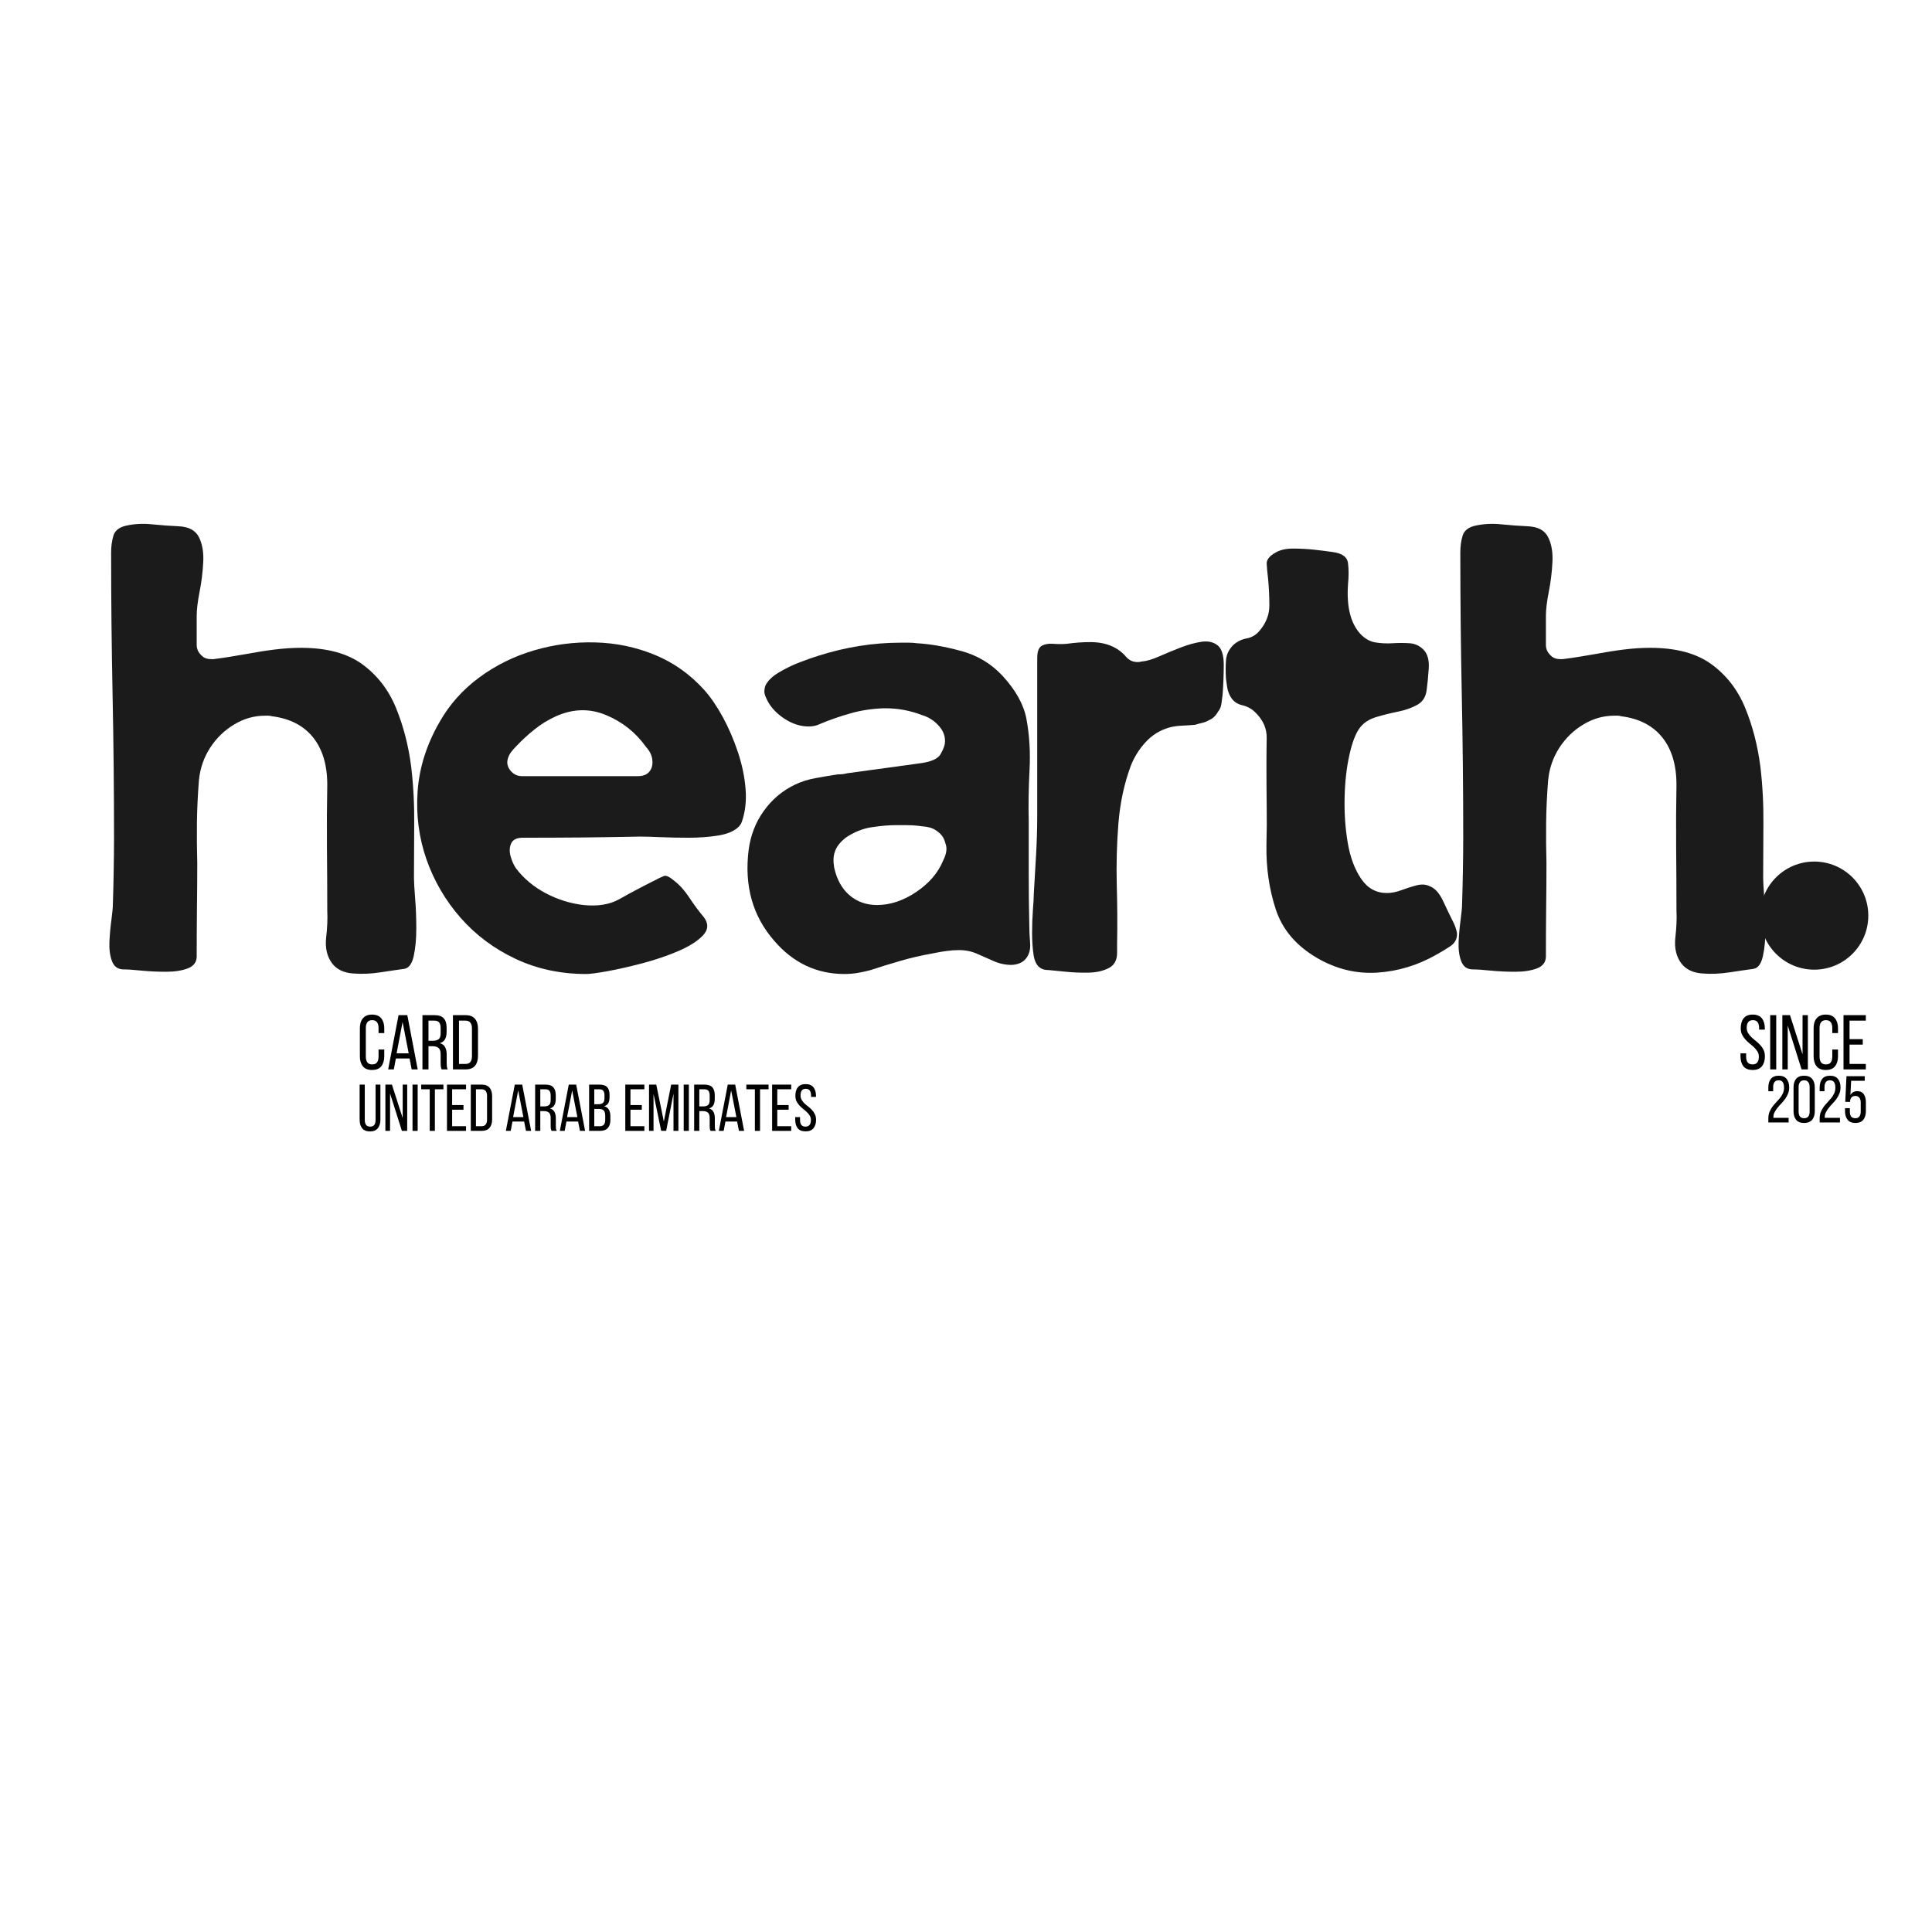 <svg version="1.2" preserveAspectRatio="xMidYMid meet" height="500" viewBox="0 0 375 375" zoomAndPan="magnify" width="500" xmlns:xlink="http://www.w3.org/1999/xlink" xmlns="http://www.w3.org/2000/svg"><defs><clipPath id="01a992269b"><path d="M 341.652 167.227 L 362.637 167.227 L 362.637 188.211 L 341.652 188.211 Z M 341.652 167.227"></path></clipPath><clipPath id="363dbea52b"><path d="M 352.145 167.227 C 346.352 167.227 341.652 171.926 341.652 177.719 C 341.652 183.512 346.352 188.211 352.145 188.211 C 357.938 188.211 362.637 183.512 362.637 177.719 C 362.637 171.926 357.938 167.227 352.145 167.227 Z M 352.145 167.227"></path></clipPath></defs><g id="b4337df758"><g style="fill:#1b1b1b;fill-opacity:1;"><g transform="translate(21.241, 188.835)"><path d="M 58.562 -40.078 C 59 -36.391 59.195 -32.66 59.156 -28.891 C 59.125 -25.129 59.109 -21.66 59.109 -18.484 C 59.109 -17.742 59.18 -16.43 59.328 -14.547 C 59.484 -12.672 59.562 -10.695 59.562 -8.625 C 59.562 -6.562 59.395 -4.773 59.062 -3.266 C 58.727 -1.754 58.117 -0.926 57.234 -0.781 C 56.055 -0.625 54.523 -0.398 52.641 -0.109 C 50.754 0.18 48.941 0.254 47.203 0.109 C 45.473 -0.035 44.164 -0.66 43.281 -1.766 C 42.25 -3.098 41.844 -4.781 42.062 -6.812 C 42.289 -8.844 42.363 -10.594 42.281 -12.062 C 42.281 -16.195 42.258 -20.289 42.219 -24.344 C 42.188 -28.406 42.207 -32.469 42.281 -36.531 C 42.281 -40.363 41.359 -43.426 39.516 -45.719 C 37.672 -48.008 35.016 -49.375 31.547 -49.812 C 31.328 -49.883 31.102 -49.922 30.875 -49.922 C 30.656 -49.922 30.438 -49.922 30.219 -49.922 C 28.082 -49.922 26.07 -49.348 24.188 -48.203 C 22.301 -47.066 20.75 -45.555 19.531 -43.672 C 18.32 -41.785 17.602 -39.703 17.375 -37.422 C 17.156 -34.691 17.023 -31.977 16.984 -29.281 C 16.953 -26.582 16.973 -23.906 17.047 -21.25 C 17.047 -18.301 17.023 -15.312 16.984 -12.281 C 16.953 -9.258 16.938 -6.234 16.938 -3.203 C 16.938 -2.098 16.363 -1.32 15.219 -0.875 C 14.07 -0.438 12.672 -0.219 11.016 -0.219 C 9.359 -0.219 7.77 -0.289 6.25 -0.438 C 4.738 -0.594 3.578 -0.672 2.766 -0.672 C 1.66 -0.672 0.906 -1.203 0.5 -2.266 C 0.094 -3.336 -0.07 -4.609 0 -6.078 C 0.07 -7.555 0.203 -8.977 0.391 -10.344 C 0.578 -11.719 0.672 -12.77 0.672 -13.5 C 0.742 -15.645 0.797 -17.785 0.828 -19.922 C 0.867 -22.066 0.891 -24.207 0.891 -26.344 C 0.891 -35.57 0.797 -44.797 0.609 -54.016 C 0.422 -63.242 0.328 -72.438 0.328 -81.594 C 0.328 -82.77 0.473 -83.852 0.766 -84.844 C 1.066 -85.844 1.879 -86.492 3.203 -86.797 C 4.828 -87.16 6.523 -87.25 8.297 -87.062 C 10.066 -86.883 11.766 -86.758 13.391 -86.688 C 15.391 -86.602 16.719 -85.895 17.375 -84.562 C 18.039 -83.238 18.316 -81.598 18.203 -79.641 C 18.098 -77.691 17.859 -75.773 17.484 -73.891 C 17.117 -72.016 16.938 -70.484 16.938 -69.297 L 16.938 -63.656 C 16.938 -62.844 17.27 -62.141 17.938 -61.547 C 18.375 -61.109 19 -60.891 19.812 -60.891 C 19.883 -60.891 19.938 -60.891 19.969 -60.891 C 20.008 -60.891 20.066 -60.891 20.141 -60.891 C 21.328 -61.035 22.453 -61.195 23.516 -61.375 C 24.586 -61.562 25.602 -61.734 26.562 -61.891 C 28.488 -62.254 30.336 -62.547 32.109 -62.766 C 33.879 -62.984 35.578 -63.094 37.203 -63.094 C 42.211 -63.094 46.176 -62.023 49.094 -59.891 C 52.008 -57.754 54.188 -54.93 55.625 -51.422 C 57.062 -47.91 58.039 -44.129 58.562 -40.078 Z M 58.562 -40.078" style="stroke:none"></path></g></g><g style="fill:#1b1b1b;fill-opacity:1;"><g transform="translate(81.011, 188.835)"><path d="M 62.109 -28.125 C 61.223 -27.383 59.91 -26.883 58.172 -26.625 C 56.441 -26.363 54.598 -26.234 52.641 -26.234 C 50.68 -26.234 48.852 -26.27 47.156 -26.344 C 45.457 -26.414 44.164 -26.453 43.281 -26.453 C 39.445 -26.379 35.645 -26.32 31.875 -26.281 C 28.113 -26.25 24.316 -26.234 20.484 -26.234 C 19.297 -26.234 18.535 -25.863 18.203 -25.125 C 17.879 -24.383 17.844 -23.551 18.094 -22.625 C 18.352 -21.707 18.707 -20.922 19.156 -20.266 C 20.695 -18.266 22.629 -16.656 24.953 -15.438 C 27.285 -14.219 29.707 -13.461 32.219 -13.172 C 35.02 -12.879 37.359 -13.266 39.234 -14.328 C 41.117 -15.398 43.242 -16.531 45.609 -17.719 C 46.711 -18.301 47.469 -18.664 47.875 -18.812 C 48.281 -18.969 48.961 -18.641 49.922 -17.828 C 50.961 -17.016 51.941 -15.906 52.859 -14.5 C 53.785 -13.102 54.691 -11.883 55.578 -10.844 C 56.535 -9.594 56.492 -8.41 55.453 -7.297 C 54.422 -6.191 52.832 -5.176 50.688 -4.25 C 48.551 -3.332 46.227 -2.539 43.719 -1.875 C 41.219 -1.219 38.953 -0.703 36.922 -0.328 C 34.891 0.035 33.504 0.219 32.766 0.219 C 27.816 0.219 23.258 -0.754 19.094 -2.703 C 14.926 -4.66 11.363 -7.316 8.406 -10.672 C 5.457 -14.035 3.242 -17.82 1.766 -22.031 C 0.297 -26.238 -0.273 -30.645 0.047 -35.25 C 0.379 -39.863 1.801 -44.348 4.312 -48.703 C 6.238 -52.098 8.805 -54.977 12.016 -57.344 C 15.223 -59.707 18.766 -61.457 22.641 -62.594 C 26.516 -63.738 30.477 -64.254 34.531 -64.141 C 38.594 -64.035 42.453 -63.227 46.109 -61.719 C 49.766 -60.207 52.957 -57.938 55.688 -54.906 C 56.938 -53.508 58.133 -51.758 59.281 -49.656 C 60.426 -47.551 61.406 -45.281 62.219 -42.844 C 63.031 -40.406 63.523 -38.023 63.703 -35.703 C 63.891 -33.379 63.648 -31.258 62.984 -29.344 C 62.836 -28.895 62.547 -28.488 62.109 -28.125 Z M 45.391 -39.625 C 45.609 -40.145 45.68 -40.703 45.609 -41.297 C 45.535 -42.18 45.129 -43.031 44.391 -43.844 C 42.398 -46.645 39.816 -48.707 36.641 -50.031 C 33.461 -51.363 30.219 -51.289 26.906 -49.812 C 25.426 -49.145 24.039 -48.297 22.75 -47.266 C 21.457 -46.234 20.258 -45.129 19.156 -43.953 C 18.852 -43.648 18.555 -43.316 18.266 -42.953 C 17.973 -42.586 17.754 -42.18 17.609 -41.734 C 17.305 -40.848 17.453 -40.035 18.047 -39.297 C 18.641 -38.555 19.379 -38.188 20.266 -38.188 L 42.844 -38.188 C 44.094 -38.188 44.941 -38.664 45.391 -39.625 Z M 45.391 -39.625" style="stroke:none"></path></g></g><g style="fill:#1b1b1b;fill-opacity:1;"><g transform="translate(144.987, 188.835)"><path d="M 54.141 -2.766 C 53.547 -2.023 52.617 -1.617 51.359 -1.547 C 50.18 -1.547 49.039 -1.785 47.938 -2.266 C 46.832 -2.742 45.742 -3.223 44.672 -3.703 C 43.598 -4.18 42.438 -4.422 41.188 -4.422 C 40.375 -4.422 39.562 -4.363 38.75 -4.25 C 37.938 -4.145 37.195 -4.02 36.531 -3.875 L 35.984 -3.766 C 33.836 -3.391 31.75 -2.906 29.719 -2.312 C 27.688 -1.727 25.785 -1.141 24.016 -0.547 C 23.211 -0.328 22.383 -0.145 21.531 0 C 20.688 0.145 19.82 0.219 18.938 0.219 C 13.539 0.219 9 -1.922 5.312 -6.203 C 1.102 -10.992 -0.555 -16.895 0.328 -23.906 C 0.703 -26.719 1.68 -29.227 3.266 -31.438 C 4.848 -33.656 6.859 -35.352 9.297 -36.531 C 10.555 -37.125 11.883 -37.547 13.281 -37.797 C 14.688 -38.055 16.129 -38.301 17.609 -38.531 C 17.973 -38.531 18.301 -38.547 18.594 -38.578 C 18.895 -38.617 19.191 -38.676 19.484 -38.75 L 33.984 -40.734 C 35.898 -41.035 37.098 -41.609 37.578 -42.453 C 38.055 -43.305 38.332 -43.988 38.406 -44.5 C 38.562 -45.758 38.176 -46.906 37.25 -47.938 C 36.332 -48.969 35.242 -49.664 33.984 -50.031 C 31.691 -50.914 29.332 -51.359 26.906 -51.359 L 26.562 -51.359 C 24.281 -51.285 22.102 -50.953 20.031 -50.359 C 17.969 -49.773 15.977 -49.078 14.062 -48.266 C 13.469 -47.973 12.766 -47.828 11.953 -47.828 C 10.328 -47.828 8.723 -48.359 7.141 -49.422 C 5.555 -50.492 4.43 -51.77 3.766 -53.25 C 3.473 -53.844 3.344 -54.344 3.375 -54.75 C 3.414 -55.156 3.473 -55.469 3.547 -55.688 C 3.984 -56.645 4.848 -57.508 6.141 -58.281 C 7.43 -59.062 8.797 -59.727 10.234 -60.281 C 11.68 -60.832 12.883 -61.254 13.844 -61.547 C 19.156 -63.242 24.504 -64.094 29.891 -64.094 C 30.41 -64.094 30.926 -64.094 31.438 -64.094 C 31.957 -64.094 32.473 -64.055 32.984 -63.984 C 35.566 -63.836 38.426 -63.336 41.562 -62.484 C 44.707 -61.641 47.383 -60.035 49.594 -57.672 C 52.176 -54.867 53.727 -52.066 54.25 -49.266 C 54.832 -46.086 55.031 -42.781 54.844 -39.344 C 54.664 -35.914 54.613 -32.582 54.688 -29.344 C 54.688 -26.02 54.688 -22.676 54.688 -19.312 C 54.688 -15.957 54.723 -12.656 54.797 -9.406 C 54.797 -8.301 54.848 -7.117 54.953 -5.859 C 55.066 -4.609 54.797 -3.578 54.141 -2.766 Z M 38.078 -21.812 C 38.672 -22.988 38.852 -23.984 38.625 -24.797 C 38.406 -25.609 38.188 -26.16 37.969 -26.453 C 37.676 -26.898 37.211 -27.328 36.578 -27.734 C 35.953 -28.141 35.086 -28.379 33.984 -28.453 L 33.094 -28.562 C 32.438 -28.633 31.754 -28.672 31.047 -28.672 C 30.348 -28.672 29.594 -28.672 28.781 -28.672 C 27.531 -28.672 26.02 -28.539 24.25 -28.281 C 22.477 -28.02 20.781 -27.336 19.156 -26.234 C 18.039 -25.348 17.336 -24.426 17.047 -23.469 C 16.754 -22.656 16.719 -21.625 16.938 -20.375 C 17.457 -18.082 18.453 -16.305 19.922 -15.047 C 21.398 -13.797 23.172 -13.172 25.234 -13.172 C 27.816 -13.172 30.363 -14.02 32.875 -15.719 C 35.383 -17.414 37.117 -19.445 38.078 -21.812 Z M 38.078 -21.812" style="stroke:none"></path></g></g><g style="fill:#1b1b1b;fill-opacity:1;"><g transform="translate(200.218, 188.835)"><path d="M 34.422 -49.047 C 34.055 -48.816 33.633 -48.645 33.156 -48.531 C 32.676 -48.426 32.211 -48.301 31.766 -48.156 C 30.953 -48.082 30.102 -48.023 29.219 -47.984 C 28.332 -47.953 27.484 -47.828 26.672 -47.609 C 24.898 -47.086 23.391 -46.145 22.141 -44.781 C 20.891 -43.414 19.93 -41.883 19.266 -40.188 C 18.004 -36.789 17.207 -33.098 16.875 -29.109 C 16.551 -25.129 16.441 -21.109 16.547 -17.047 C 16.66 -12.984 16.68 -9.145 16.609 -5.531 L 16.609 -3.875 C 16.609 -2.469 16.07 -1.488 15 -0.938 C 13.926 -0.383 12.633 -0.086 11.125 -0.047 C 9.613 -0.016 8.133 -0.07 6.688 -0.219 C 5.25 -0.363 4.129 -0.473 3.328 -0.547 C 2.586 -0.547 2.031 -0.695 1.656 -1 C 1 -1.438 0.578 -2.281 0.391 -3.531 C 0.203 -4.789 0.109 -6.195 0.109 -7.75 C 0.109 -9.301 0.16 -10.773 0.266 -12.172 C 0.379 -13.578 0.438 -14.613 0.438 -15.281 C 0.594 -17.863 0.742 -20.445 0.891 -23.031 C 1.035 -25.613 1.109 -28.195 1.109 -30.781 C 1.109 -35.789 1.109 -40.82 1.109 -45.875 C 1.109 -50.938 1.109 -56.016 1.109 -61.109 C 1.109 -62.359 1.398 -63.148 1.984 -63.484 C 2.578 -63.816 3.316 -63.945 4.203 -63.875 C 5.086 -63.801 5.973 -63.801 6.859 -63.875 C 8.41 -64.094 9.926 -64.203 11.406 -64.203 C 14.426 -64.203 16.75 -63.242 18.375 -61.328 C 18.969 -60.66 19.707 -60.328 20.594 -60.328 C 20.883 -60.328 21.141 -60.363 21.359 -60.438 C 22.328 -60.508 23.473 -60.844 24.797 -61.438 C 26.129 -62.031 27.516 -62.602 28.953 -63.156 C 30.391 -63.707 31.734 -64.078 32.984 -64.266 C 34.242 -64.453 35.281 -64.227 36.094 -63.594 C 36.906 -62.969 37.312 -61.695 37.312 -59.781 C 37.312 -58.82 37.289 -57.844 37.25 -56.844 C 37.219 -55.852 37.16 -54.875 37.078 -53.906 C 37.004 -53.395 36.93 -52.844 36.859 -52.25 C 36.785 -51.656 36.566 -51.141 36.203 -50.703 C 35.754 -49.891 35.16 -49.336 34.422 -49.047 Z M 34.422 -49.047" style="stroke:none"></path></g></g><g style="fill:#1b1b1b;fill-opacity:1;"><g transform="translate(237.739, 188.835)"><path d="M 17.938 -2.875 C 13.875 -5.238 11.195 -8.375 9.906 -12.281 C 8.613 -16.195 8.004 -20.367 8.078 -24.797 C 8.148 -27.379 8.164 -29.961 8.125 -32.547 C 8.094 -35.129 8.078 -37.676 8.078 -40.188 C 8.078 -41.957 8.094 -43.742 8.125 -45.547 C 8.164 -47.359 7.488 -48.969 6.094 -50.375 C 5.352 -51.188 4.426 -51.719 3.312 -51.969 C 2.207 -52.227 1.398 -52.91 0.891 -54.016 C 0.66 -54.535 0.508 -55.051 0.438 -55.562 C 0.363 -56.082 0.289 -56.602 0.219 -57.125 C 0.145 -58.301 0.145 -59.461 0.219 -60.609 C 0.289 -61.754 0.77 -62.77 1.656 -63.656 C 2.395 -64.32 3.258 -64.742 4.25 -64.922 C 5.25 -65.109 6.082 -65.609 6.75 -66.422 C 8.008 -67.898 8.641 -69.523 8.641 -71.297 C 8.641 -73.066 8.562 -74.766 8.406 -76.391 C 8.258 -77.641 8.164 -78.648 8.125 -79.422 C 8.094 -80.203 8.672 -80.926 9.859 -81.594 C 10.742 -82.102 11.867 -82.359 13.234 -82.359 C 14.598 -82.359 15.961 -82.285 17.328 -82.141 C 18.691 -81.992 19.852 -81.848 20.812 -81.703 C 22.727 -81.473 23.758 -80.75 23.906 -79.531 C 24.062 -78.32 24.062 -76.941 23.906 -75.391 C 23.613 -71.109 24.391 -67.938 26.234 -65.875 C 27.117 -64.906 28.113 -64.328 29.219 -64.141 C 30.332 -63.961 31.457 -63.91 32.594 -63.984 C 33.738 -64.055 34.828 -64.055 35.859 -63.984 C 36.898 -63.91 37.789 -63.504 38.531 -62.766 C 39.344 -61.953 39.691 -60.711 39.578 -59.047 C 39.461 -57.391 39.332 -56.047 39.188 -55.016 C 39.039 -53.617 38.43 -52.625 37.359 -52.031 C 36.285 -51.438 35.031 -50.992 33.594 -50.703 C 32.156 -50.41 30.754 -50.062 29.391 -49.656 C 28.023 -49.25 26.973 -48.566 26.234 -47.609 C 25.422 -46.566 24.738 -44.812 24.188 -42.344 C 23.633 -39.875 23.32 -37.109 23.25 -34.047 C 23.176 -30.984 23.379 -28.047 23.859 -25.234 C 24.336 -22.43 25.203 -20.109 26.453 -18.266 C 27.711 -16.422 29.375 -15.5 31.438 -15.5 C 32.32 -15.5 33.258 -15.68 34.25 -16.047 C 35.25 -16.422 36.227 -16.734 37.188 -16.984 C 38.156 -17.242 39.008 -17.191 39.75 -16.828 C 40.781 -16.453 41.66 -15.473 42.391 -13.891 C 43.129 -12.305 43.723 -11.07 44.172 -10.188 C 44.609 -9.375 44.906 -8.562 45.062 -7.75 C 45.133 -6.645 44.688 -5.773 43.719 -5.141 C 42.758 -4.516 41.879 -3.984 41.078 -3.547 C 37.453 -1.473 33.609 -0.305 29.547 -0.047 C 25.492 0.203 21.625 -0.738 17.938 -2.875 Z M 17.938 -2.875" style="stroke:none"></path></g></g><g style="fill:#1b1b1b;fill-opacity:1;"><g transform="translate(283.12, 188.835)"><path d="M 58.562 -40.078 C 59 -36.391 59.195 -32.66 59.156 -28.891 C 59.125 -25.129 59.109 -21.66 59.109 -18.484 C 59.109 -17.742 59.18 -16.43 59.328 -14.547 C 59.484 -12.672 59.562 -10.695 59.562 -8.625 C 59.562 -6.562 59.395 -4.773 59.062 -3.266 C 58.727 -1.754 58.117 -0.926 57.234 -0.781 C 56.055 -0.625 54.523 -0.398 52.641 -0.109 C 50.754 0.18 48.941 0.254 47.203 0.109 C 45.473 -0.035 44.164 -0.66 43.281 -1.766 C 42.25 -3.098 41.844 -4.781 42.062 -6.812 C 42.289 -8.844 42.363 -10.594 42.281 -12.062 C 42.281 -16.195 42.258 -20.289 42.219 -24.344 C 42.188 -28.406 42.207 -32.469 42.281 -36.531 C 42.281 -40.363 41.359 -43.426 39.516 -45.719 C 37.672 -48.008 35.016 -49.375 31.547 -49.812 C 31.328 -49.883 31.102 -49.922 30.875 -49.922 C 30.656 -49.922 30.438 -49.922 30.219 -49.922 C 28.082 -49.922 26.07 -49.348 24.188 -48.203 C 22.301 -47.066 20.75 -45.555 19.531 -43.672 C 18.32 -41.785 17.602 -39.703 17.375 -37.422 C 17.156 -34.691 17.023 -31.977 16.984 -29.281 C 16.953 -26.582 16.973 -23.906 17.047 -21.25 C 17.047 -18.301 17.023 -15.312 16.984 -12.281 C 16.953 -9.258 16.938 -6.234 16.938 -3.203 C 16.938 -2.098 16.363 -1.32 15.219 -0.875 C 14.07 -0.438 12.672 -0.219 11.016 -0.219 C 9.359 -0.219 7.77 -0.289 6.25 -0.438 C 4.738 -0.594 3.578 -0.672 2.766 -0.672 C 1.66 -0.672 0.906 -1.203 0.5 -2.266 C 0.094 -3.336 -0.07 -4.609 0 -6.078 C 0.07 -7.555 0.203 -8.977 0.391 -10.344 C 0.578 -11.719 0.672 -12.77 0.672 -13.5 C 0.742 -15.645 0.797 -17.785 0.828 -19.922 C 0.867 -22.066 0.891 -24.207 0.891 -26.344 C 0.891 -35.57 0.797 -44.797 0.609 -54.016 C 0.422 -63.242 0.328 -72.438 0.328 -81.594 C 0.328 -82.77 0.473 -83.852 0.766 -84.844 C 1.066 -85.844 1.879 -86.492 3.203 -86.797 C 4.828 -87.16 6.523 -87.25 8.297 -87.062 C 10.066 -86.883 11.766 -86.758 13.391 -86.688 C 15.391 -86.602 16.719 -85.895 17.375 -84.562 C 18.039 -83.238 18.316 -81.598 18.203 -79.641 C 18.098 -77.691 17.859 -75.773 17.484 -73.891 C 17.117 -72.016 16.938 -70.484 16.938 -69.297 L 16.938 -63.656 C 16.938 -62.844 17.27 -62.141 17.938 -61.547 C 18.375 -61.109 19 -60.891 19.812 -60.891 C 19.883 -60.891 19.938 -60.891 19.969 -60.891 C 20.008 -60.891 20.066 -60.891 20.141 -60.891 C 21.328 -61.035 22.453 -61.195 23.516 -61.375 C 24.586 -61.562 25.602 -61.734 26.562 -61.891 C 28.488 -62.254 30.336 -62.547 32.109 -62.766 C 33.879 -62.984 35.578 -63.094 37.203 -63.094 C 42.211 -63.094 46.176 -62.023 49.094 -59.891 C 52.008 -57.754 54.188 -54.93 55.625 -51.422 C 57.062 -47.91 58.039 -44.129 58.562 -40.078 Z M 58.562 -40.078" style="stroke:none"></path></g></g><g clip-path="url(#01a992269b)" clip-rule="nonzero"><g clip-path="url(#363dbea52b)" clip-rule="nonzero"><path d="M 341.652 167.227 L 362.637 167.227 L 362.637 188.211 L 341.652 188.211 Z M 341.652 167.227" style="stroke:none;fill-rule:nonzero;fill:#1b1b1b;fill-opacity:1;"></path></g></g><g style="fill:#000000;fill-opacity:1;"><g transform="translate(69.335, 207.572)"><path d="M 2.875 -10.641 C 3.688 -10.641 4.285 -10.395 4.672 -9.906 C 5.055 -9.426 5.25 -8.785 5.25 -7.984 L 5.25 -7.047 L 4.141 -7.047 L 4.141 -8.047 C 4.141 -8.523 4.039 -8.895 3.844 -9.156 C 3.645 -9.426 3.332 -9.562 2.906 -9.562 C 2.477 -9.562 2.164 -9.426 1.969 -9.156 C 1.77 -8.895 1.672 -8.523 1.672 -8.047 L 1.672 -2.484 C 1.672 -2.004 1.77 -1.629 1.969 -1.359 C 2.164 -1.098 2.477 -0.969 2.906 -0.969 C 3.332 -0.969 3.645 -1.098 3.844 -1.359 C 4.039 -1.629 4.141 -2.004 4.141 -2.484 L 4.141 -3.859 L 5.25 -3.859 L 5.25 -2.547 C 5.25 -1.742 5.055 -1.098 4.672 -0.609 C 4.285 -0.129 3.688 0.109 2.875 0.109 C 2.07 0.109 1.477 -0.129 1.094 -0.609 C 0.707 -1.098 0.516 -1.742 0.516 -2.547 L 0.516 -7.984 C 0.516 -8.391 0.562 -8.754 0.656 -9.078 C 0.75 -9.398 0.895 -9.676 1.094 -9.906 C 1.289 -10.145 1.535 -10.328 1.828 -10.453 C 2.117 -10.578 2.469 -10.641 2.875 -10.641 Z M 2.875 -10.641" style="stroke:none"></path></g></g><g style="fill:#000000;fill-opacity:1;"><g transform="translate(75.046, 207.572)"><path d="M 1.797 -2.125 L 1.391 0 L 0.297 0 L 2.312 -10.531 L 4.016 -10.531 L 6.031 0 L 4.859 0 L 4.453 -2.125 Z M 1.938 -3.125 L 4.281 -3.125 L 3.094 -9.203 Z M 1.938 -3.125" style="stroke:none"></path></g></g><g style="fill:#000000;fill-opacity:1;"><g transform="translate(81.388, 207.572)"><path d="M 2.953 -10.531 C 3.785 -10.531 4.383 -10.32 4.75 -9.906 C 5.113 -9.5 5.297 -8.906 5.297 -8.125 L 5.297 -7.266 C 5.297 -6.68 5.191 -6.207 4.984 -5.844 C 4.773 -5.488 4.441 -5.238 3.984 -5.094 C 4.461 -4.957 4.801 -4.703 5 -4.328 C 5.207 -3.953 5.312 -3.477 5.312 -2.906 L 5.312 -1.266 C 5.312 -1.035 5.32 -0.812 5.344 -0.594 C 5.363 -0.375 5.422 -0.176 5.516 0 L 4.328 0 C 4.266 -0.145 4.219 -0.305 4.188 -0.484 C 4.156 -0.66 4.141 -0.926 4.141 -1.281 L 4.141 -2.938 C 4.141 -3.531 4.004 -3.938 3.734 -4.156 C 3.473 -4.383 3.098 -4.5 2.609 -4.5 L 1.781 -4.5 L 1.781 0 L 0.609 0 L 0.609 -10.531 Z M 2.641 -5.562 C 3.117 -5.562 3.488 -5.66 3.75 -5.859 C 4.008 -6.055 4.141 -6.441 4.141 -7.016 L 4.141 -8.016 C 4.141 -8.504 4.047 -8.867 3.859 -9.109 C 3.672 -9.348 3.359 -9.469 2.922 -9.469 L 1.781 -9.469 L 1.781 -5.562 Z M 2.641 -5.562" style="stroke:none"></path></g></g><g style="fill:#000000;fill-opacity:1;"><g transform="translate(87.309, 207.572)"><path d="M 3.062 -10.531 C 3.883 -10.531 4.488 -10.297 4.875 -9.828 C 5.27 -9.367 5.469 -8.734 5.469 -7.922 L 5.469 -2.609 C 5.469 -1.797 5.27 -1.156 4.875 -0.688 C 4.488 -0.227 3.883 0 3.062 0 L 0.609 0 L 0.609 -10.531 Z M 3.047 -1.062 C 3.473 -1.062 3.785 -1.188 3.984 -1.438 C 4.191 -1.695 4.297 -2.07 4.297 -2.562 L 4.297 -7.969 C 4.297 -8.457 4.191 -8.828 3.984 -9.078 C 3.785 -9.336 3.473 -9.469 3.047 -9.469 L 1.781 -9.469 L 1.781 -1.062 Z M 3.047 -1.062" style="stroke:none"></path></g></g><g style="fill:#000000;fill-opacity:1;"><g transform="translate(337.393, 207.572)"><path d="M 2.812 -10.641 C 3.613 -10.641 4.203 -10.398 4.578 -9.922 C 4.961 -9.441 5.156 -8.801 5.156 -8 L 5.156 -7.719 L 4.047 -7.719 L 4.047 -8.062 C 4.047 -8.539 3.945 -8.91 3.75 -9.172 C 3.562 -9.43 3.258 -9.562 2.844 -9.562 C 2.426 -9.562 2.117 -9.43 1.922 -9.172 C 1.734 -8.91 1.641 -8.547 1.641 -8.078 C 1.641 -7.691 1.727 -7.352 1.906 -7.062 C 2.082 -6.77 2.301 -6.5 2.562 -6.25 C 2.82 -6.008 3.102 -5.77 3.406 -5.531 C 3.707 -5.289 3.988 -5.031 4.25 -4.75 C 4.52 -4.469 4.738 -4.148 4.906 -3.797 C 5.082 -3.441 5.172 -3.02 5.172 -2.531 C 5.172 -1.727 4.977 -1.086 4.594 -0.609 C 4.207 -0.129 3.609 0.109 2.797 0.109 C 1.984 0.109 1.383 -0.129 1 -0.609 C 0.625 -1.086 0.438 -1.727 0.438 -2.531 L 0.438 -3.125 L 1.531 -3.125 L 1.531 -2.469 C 1.531 -1.988 1.629 -1.617 1.828 -1.359 C 2.035 -1.098 2.348 -0.969 2.766 -0.969 C 3.191 -0.969 3.504 -1.098 3.703 -1.359 C 3.898 -1.617 4 -1.988 4 -2.469 C 4 -2.852 3.91 -3.188 3.734 -3.469 C 3.555 -3.758 3.336 -4.031 3.078 -4.281 C 2.816 -4.531 2.535 -4.77 2.234 -5 C 1.941 -5.238 1.664 -5.5 1.406 -5.781 C 1.145 -6.062 0.926 -6.379 0.75 -6.734 C 0.57 -7.086 0.484 -7.508 0.484 -8 C 0.484 -8.812 0.672 -9.453 1.047 -9.922 C 1.43 -10.398 2.02 -10.641 2.812 -10.641 Z M 2.812 -10.641" style="stroke:none"></path></g></g><g style="fill:#000000;fill-opacity:1;"><g transform="translate(342.984, 207.572)"><path d="M 1.781 -10.531 L 1.781 0 L 0.609 0 L 0.609 -10.531 Z M 1.781 -10.531" style="stroke:none"></path></g></g><g style="fill:#000000;fill-opacity:1;"><g transform="translate(345.358, 207.572)"><path d="M 1.641 0 L 0.594 0 L 0.594 -10.531 L 2.078 -10.531 L 4.516 -2.922 L 4.516 -10.531 L 5.547 -10.531 L 5.547 0 L 4.328 0 L 1.641 -8.516 Z M 1.641 0" style="stroke:none"></path></g></g><g style="fill:#000000;fill-opacity:1;"><g transform="translate(351.505, 207.572)"><path d="M 2.875 -10.641 C 3.688 -10.641 4.285 -10.395 4.672 -9.906 C 5.055 -9.426 5.25 -8.785 5.25 -7.984 L 5.25 -7.047 L 4.141 -7.047 L 4.141 -8.047 C 4.141 -8.523 4.039 -8.895 3.844 -9.156 C 3.645 -9.426 3.332 -9.562 2.906 -9.562 C 2.477 -9.562 2.164 -9.426 1.969 -9.156 C 1.77 -8.895 1.672 -8.523 1.672 -8.047 L 1.672 -2.484 C 1.672 -2.004 1.77 -1.629 1.969 -1.359 C 2.164 -1.098 2.477 -0.969 2.906 -0.969 C 3.332 -0.969 3.645 -1.098 3.844 -1.359 C 4.039 -1.629 4.141 -2.004 4.141 -2.484 L 4.141 -3.859 L 5.25 -3.859 L 5.25 -2.547 C 5.25 -1.742 5.055 -1.098 4.672 -0.609 C 4.285 -0.129 3.688 0.109 2.875 0.109 C 2.07 0.109 1.477 -0.129 1.094 -0.609 C 0.707 -1.098 0.516 -1.742 0.516 -2.547 L 0.516 -7.984 C 0.516 -8.391 0.562 -8.754 0.656 -9.078 C 0.75 -9.398 0.895 -9.676 1.094 -9.906 C 1.289 -10.145 1.535 -10.328 1.828 -10.453 C 2.117 -10.578 2.469 -10.641 2.875 -10.641 Z M 2.875 -10.641" style="stroke:none"></path></g></g><g style="fill:#000000;fill-opacity:1;"><g transform="translate(357.216, 207.572)"><path d="M 4.344 -5.875 L 4.344 -4.812 L 1.781 -4.812 L 1.781 -1.062 L 4.938 -1.062 L 4.938 0 L 0.609 0 L 0.609 -10.531 L 4.938 -10.531 L 4.938 -9.469 L 1.781 -9.469 L 1.781 -5.875 Z M 4.344 -5.875" style="stroke:none"></path></g></g><g style="fill:#000000;fill-opacity:1;"><g transform="translate(69.335, 219.504)"><path d="M 1.469 -2.125 C 1.469 -1.707 1.551 -1.383 1.719 -1.156 C 1.883 -0.938 2.148 -0.828 2.516 -0.828 C 2.879 -0.828 3.145 -0.938 3.312 -1.156 C 3.477 -1.383 3.562 -1.707 3.562 -2.125 L 3.562 -8.984 L 4.5 -8.984 L 4.5 -2.172 C 4.5 -1.484 4.332 -0.93 4 -0.516 C 3.676 -0.098 3.172 0.109 2.484 0.109 C 1.797 0.109 1.285 -0.098 0.953 -0.516 C 0.629 -0.93 0.469 -1.484 0.469 -2.172 L 0.469 -8.984 L 1.469 -8.984 Z M 1.469 -2.125" style="stroke:none"></path></g></g><g style="fill:#000000;fill-opacity:1;"><g transform="translate(74.303, 219.504)"><path d="M 1.406 0 L 0.5 0 L 0.5 -8.984 L 1.766 -8.984 L 3.859 -2.484 L 3.859 -8.984 L 4.734 -8.984 L 4.734 0 L 3.703 0 L 1.406 -7.266 Z M 1.406 0" style="stroke:none"></path></g></g><g style="fill:#000000;fill-opacity:1;"><g transform="translate(79.554, 219.504)"><path d="M 1.516 -8.984 L 1.516 0 L 0.516 0 L 0.516 -8.984 Z M 1.516 -8.984" style="stroke:none"></path></g></g><g style="fill:#000000;fill-opacity:1;"><g transform="translate(81.582, 219.504)"><path d="M 1.828 0 L 1.828 -8.078 L 0.172 -8.078 L 0.172 -8.984 L 4.484 -8.984 L 4.484 -8.078 L 2.828 -8.078 L 2.828 0 Z M 1.828 0" style="stroke:none"></path></g></g><g style="fill:#000000;fill-opacity:1;"><g transform="translate(86.242, 219.504)"><path d="M 3.719 -5.016 L 3.719 -4.109 L 1.516 -4.109 L 1.516 -0.906 L 4.219 -0.906 L 4.219 0 L 0.516 0 L 0.516 -8.984 L 4.219 -8.984 L 4.219 -8.078 L 1.516 -8.078 L 1.516 -5.016 Z M 3.719 -5.016" style="stroke:none"></path></g></g><g style="fill:#000000;fill-opacity:1;"><g transform="translate(90.864, 219.504)"><path d="M 2.625 -8.984 C 3.32 -8.984 3.832 -8.785 4.156 -8.391 C 4.488 -7.992 4.656 -7.445 4.656 -6.75 L 4.656 -2.219 C 4.656 -1.531 4.488 -0.988 4.156 -0.594 C 3.832 -0.195 3.32 0 2.625 0 L 0.516 0 L 0.516 -8.984 Z M 2.609 -0.906 C 2.961 -0.906 3.227 -1.016 3.406 -1.234 C 3.582 -1.453 3.672 -1.77 3.672 -2.188 L 3.672 -6.812 C 3.672 -7.219 3.582 -7.531 3.406 -7.75 C 3.227 -7.969 2.957 -8.078 2.594 -8.078 L 1.516 -8.078 L 1.516 -0.906 Z M 2.609 -0.906" style="stroke:none"></path></g></g><g style="fill:#000000;fill-opacity:1;"><g transform="translate(95.948, 219.504)"><path d="" style="stroke:none"></path></g></g><g style="fill:#000000;fill-opacity:1;"><g transform="translate(97.938, 219.504)"><path d="M 1.531 -1.812 L 1.188 0 L 0.25 0 L 1.984 -8.984 L 3.422 -8.984 L 5.156 0 L 4.156 0 L 3.797 -1.812 Z M 1.656 -2.672 L 3.656 -2.672 L 2.641 -7.859 Z M 1.656 -2.672" style="stroke:none"></path></g></g><g style="fill:#000000;fill-opacity:1;"><g transform="translate(103.355, 219.504)"><path d="M 2.516 -8.984 C 3.223 -8.984 3.734 -8.805 4.047 -8.453 C 4.359 -8.109 4.516 -7.602 4.516 -6.938 L 4.516 -6.203 C 4.516 -5.703 4.426 -5.297 4.25 -4.984 C 4.07 -4.68 3.789 -4.473 3.406 -4.359 C 3.812 -4.234 4.098 -4.008 4.266 -3.688 C 4.441 -3.375 4.531 -2.973 4.531 -2.484 L 4.531 -1.078 C 4.531 -0.879 4.535 -0.688 4.547 -0.5 C 4.566 -0.32 4.625 -0.156 4.719 0 L 3.703 0 C 3.641 -0.125 3.594 -0.258 3.562 -0.406 C 3.539 -0.562 3.531 -0.789 3.531 -1.094 L 3.531 -2.5 C 3.531 -3.008 3.414 -3.359 3.188 -3.547 C 2.957 -3.742 2.633 -3.844 2.219 -3.844 L 1.516 -3.844 L 1.516 0 L 0.516 0 L 0.516 -8.984 Z M 2.266 -4.75 C 2.66 -4.75 2.969 -4.832 3.188 -5 C 3.414 -5.164 3.531 -5.492 3.531 -5.984 L 3.531 -6.844 C 3.531 -7.258 3.453 -7.566 3.297 -7.766 C 3.141 -7.973 2.867 -8.078 2.484 -8.078 L 1.516 -8.078 L 1.516 -4.75 Z M 2.266 -4.75" style="stroke:none"></path></g></g><g style="fill:#000000;fill-opacity:1;"><g transform="translate(108.414, 219.504)"><path d="M 1.531 -1.812 L 1.188 0 L 0.25 0 L 1.984 -8.984 L 3.422 -8.984 L 5.156 0 L 4.156 0 L 3.797 -1.812 Z M 1.656 -2.672 L 3.656 -2.672 L 2.641 -7.859 Z M 1.656 -2.672" style="stroke:none"></path></g></g><g style="fill:#000000;fill-opacity:1;"><g transform="translate(113.831, 219.504)"><path d="M 2.531 -8.984 C 3.227 -8.984 3.727 -8.816 4.031 -8.484 C 4.332 -8.16 4.484 -7.664 4.484 -7 L 4.484 -6.578 C 4.484 -6.098 4.406 -5.707 4.25 -5.406 C 4.094 -5.113 3.816 -4.91 3.422 -4.797 C 3.859 -4.672 4.172 -4.441 4.359 -4.109 C 4.547 -3.773 4.641 -3.359 4.641 -2.859 L 4.641 -2.109 C 4.641 -1.43 4.473 -0.91 4.141 -0.547 C 3.805 -0.18 3.285 0 2.578 0 L 0.516 0 L 0.516 -8.984 Z M 2.281 -5.172 C 2.688 -5.172 2.988 -5.254 3.188 -5.422 C 3.395 -5.586 3.5 -5.906 3.5 -6.375 L 3.5 -6.891 C 3.5 -7.297 3.422 -7.594 3.266 -7.781 C 3.117 -7.977 2.863 -8.078 2.5 -8.078 L 1.516 -8.078 L 1.516 -5.172 Z M 2.578 -0.906 C 3.285 -0.906 3.641 -1.312 3.641 -2.125 L 3.641 -2.922 C 3.641 -3.43 3.539 -3.781 3.344 -3.969 C 3.145 -4.164 2.828 -4.266 2.391 -4.266 L 1.516 -4.266 L 1.516 -0.906 Z M 2.578 -0.906" style="stroke:none"></path></g></g><g style="fill:#000000;fill-opacity:1;"><g transform="translate(118.864, 219.504)"><path d="" style="stroke:none"></path></g></g><g style="fill:#000000;fill-opacity:1;"><g transform="translate(120.854, 219.504)"><path d="M 3.719 -5.016 L 3.719 -4.109 L 1.516 -4.109 L 1.516 -0.906 L 4.219 -0.906 L 4.219 0 L 0.516 0 L 0.516 -8.984 L 4.219 -8.984 L 4.219 -8.078 L 1.516 -8.078 L 1.516 -5.016 Z M 3.719 -5.016" style="stroke:none"></path></g></g><g style="fill:#000000;fill-opacity:1;"><g transform="translate(125.475, 219.504)"><path d="M 3.828 -0.016 L 2.859 -0.016 L 1.375 -7.172 L 1.375 0 L 0.5 0 L 0.5 -8.984 L 1.906 -8.984 L 3.375 -1.812 L 4.797 -8.984 L 6.203 -8.984 L 6.203 0 L 5.25 0 L 5.25 -7.234 Z M 3.828 -0.016" style="stroke:none"></path></g></g><g style="fill:#000000;fill-opacity:1;"><g transform="translate(132.19, 219.504)"><path d="M 1.516 -8.984 L 1.516 0 L 0.516 0 L 0.516 -8.984 Z M 1.516 -8.984" style="stroke:none"></path></g></g><g style="fill:#000000;fill-opacity:1;"><g transform="translate(134.218, 219.504)"><path d="M 2.516 -8.984 C 3.223 -8.984 3.734 -8.805 4.047 -8.453 C 4.359 -8.109 4.516 -7.602 4.516 -6.938 L 4.516 -6.203 C 4.516 -5.703 4.426 -5.297 4.25 -4.984 C 4.07 -4.68 3.789 -4.473 3.406 -4.359 C 3.812 -4.234 4.098 -4.008 4.266 -3.688 C 4.441 -3.375 4.531 -2.973 4.531 -2.484 L 4.531 -1.078 C 4.531 -0.879 4.535 -0.688 4.547 -0.5 C 4.566 -0.32 4.625 -0.156 4.719 0 L 3.703 0 C 3.641 -0.125 3.594 -0.258 3.562 -0.406 C 3.539 -0.562 3.531 -0.789 3.531 -1.094 L 3.531 -2.5 C 3.531 -3.008 3.414 -3.359 3.188 -3.547 C 2.957 -3.742 2.633 -3.844 2.219 -3.844 L 1.516 -3.844 L 1.516 0 L 0.516 0 L 0.516 -8.984 Z M 2.266 -4.75 C 2.66 -4.75 2.969 -4.832 3.188 -5 C 3.414 -5.164 3.531 -5.492 3.531 -5.984 L 3.531 -6.844 C 3.531 -7.258 3.453 -7.566 3.297 -7.766 C 3.141 -7.973 2.867 -8.078 2.484 -8.078 L 1.516 -8.078 L 1.516 -4.75 Z M 2.266 -4.75" style="stroke:none"></path></g></g><g style="fill:#000000;fill-opacity:1;"><g transform="translate(139.276, 219.504)"><path d="M 1.531 -1.812 L 1.188 0 L 0.25 0 L 1.984 -8.984 L 3.422 -8.984 L 5.156 0 L 4.156 0 L 3.797 -1.812 Z M 1.656 -2.672 L 3.656 -2.672 L 2.641 -7.859 Z M 1.656 -2.672" style="stroke:none"></path></g></g><g style="fill:#000000;fill-opacity:1;"><g transform="translate(144.694, 219.504)"><path d="M 1.828 0 L 1.828 -8.078 L 0.172 -8.078 L 0.172 -8.984 L 4.484 -8.984 L 4.484 -8.078 L 2.828 -8.078 L 2.828 0 Z M 1.828 0" style="stroke:none"></path></g></g><g style="fill:#000000;fill-opacity:1;"><g transform="translate(149.354, 219.504)"><path d="M 3.719 -5.016 L 3.719 -4.109 L 1.516 -4.109 L 1.516 -0.906 L 4.219 -0.906 L 4.219 0 L 0.516 0 L 0.516 -8.984 L 4.219 -8.984 L 4.219 -8.078 L 1.516 -8.078 L 1.516 -5.016 Z M 3.719 -5.016" style="stroke:none"></path></g></g><g style="fill:#000000;fill-opacity:1;"><g transform="translate(153.976, 219.504)"><path d="M 2.406 -9.078 C 3.082 -9.078 3.582 -8.875 3.906 -8.469 C 4.238 -8.062 4.406 -7.516 4.406 -6.828 L 4.406 -6.594 L 3.453 -6.594 L 3.453 -6.891 C 3.453 -7.297 3.367 -7.609 3.203 -7.828 C 3.047 -8.055 2.785 -8.172 2.422 -8.172 C 2.066 -8.172 1.805 -8.055 1.641 -7.828 C 1.484 -7.609 1.406 -7.297 1.406 -6.891 C 1.406 -6.555 1.477 -6.266 1.625 -6.016 C 1.77 -5.773 1.953 -5.547 2.172 -5.328 C 2.398 -5.117 2.645 -4.914 2.906 -4.719 C 3.164 -4.52 3.406 -4.301 3.625 -4.062 C 3.852 -3.82 4.039 -3.547 4.188 -3.234 C 4.344 -2.93 4.422 -2.57 4.422 -2.156 C 4.422 -1.469 4.254 -0.922 3.922 -0.516 C 3.586 -0.109 3.078 0.094 2.391 0.094 C 1.691 0.094 1.18 -0.109 0.859 -0.516 C 0.535 -0.922 0.375 -1.469 0.375 -2.156 L 0.375 -2.672 L 1.312 -2.672 L 1.312 -2.109 C 1.312 -1.691 1.395 -1.375 1.562 -1.156 C 1.738 -0.938 2.004 -0.828 2.359 -0.828 C 2.723 -0.828 2.988 -0.938 3.156 -1.156 C 3.332 -1.375 3.422 -1.691 3.422 -2.109 C 3.422 -2.441 3.344 -2.727 3.188 -2.969 C 3.039 -3.219 2.852 -3.445 2.625 -3.656 C 2.406 -3.863 2.164 -4.066 1.906 -4.266 C 1.656 -4.473 1.414 -4.695 1.188 -4.938 C 0.969 -5.176 0.781 -5.445 0.625 -5.75 C 0.477 -6.051 0.406 -6.41 0.406 -6.828 C 0.406 -7.523 0.566 -8.07 0.891 -8.469 C 1.223 -8.875 1.727 -9.078 2.406 -9.078 Z M 2.406 -9.078" style="stroke:none"></path></g></g><g style="fill:#000000;fill-opacity:1;"><g transform="translate(342.718, 217.874)"><path d="M 2.531 -9.078 C 3.227 -9.078 3.738 -8.867 4.062 -8.453 C 4.395 -8.047 4.562 -7.5 4.562 -6.812 C 4.562 -6.352 4.484 -5.941 4.328 -5.578 C 4.18 -5.211 3.992 -4.875 3.766 -4.562 C 3.535 -4.25 3.289 -3.957 3.031 -3.688 C 2.77 -3.414 2.523 -3.141 2.297 -2.859 C 2.078 -2.586 1.891 -2.301 1.734 -2 C 1.578 -1.707 1.5 -1.391 1.5 -1.047 L 1.5 -0.906 L 4.453 -0.906 L 4.453 0 L 0.516 0 L 0.516 -0.766 C 0.516 -1.242 0.586 -1.664 0.734 -2.031 C 0.891 -2.406 1.078 -2.742 1.297 -3.047 C 1.523 -3.348 1.77 -3.633 2.031 -3.906 C 2.289 -4.176 2.535 -4.453 2.766 -4.734 C 2.992 -5.016 3.18 -5.316 3.328 -5.641 C 3.484 -5.973 3.562 -6.348 3.562 -6.766 C 3.562 -7.234 3.477 -7.586 3.312 -7.828 C 3.145 -8.066 2.875 -8.188 2.5 -8.188 C 2.133 -8.188 1.867 -8.066 1.703 -7.828 C 1.535 -7.586 1.453 -7.266 1.453 -6.859 L 1.453 -6.062 L 0.516 -6.062 L 0.516 -6.797 C 0.516 -7.484 0.676 -8.035 1 -8.453 C 1.32 -8.867 1.832 -9.078 2.531 -9.078 Z M 2.531 -9.078" style="stroke:none"></path></g></g><g style="fill:#000000;fill-opacity:1;"><g transform="translate(347.687, 217.874)"><path d="M 0.438 -6.812 C 0.438 -7.508 0.602 -8.062 0.938 -8.469 C 1.281 -8.875 1.797 -9.078 2.484 -9.078 C 3.18 -9.078 3.703 -8.875 4.047 -8.469 C 4.391 -8.062 4.562 -7.508 4.562 -6.812 L 4.562 -2.188 C 4.562 -1.488 4.391 -0.93 4.047 -0.516 C 3.703 -0.109 3.18 0.094 2.484 0.094 C 1.797 0.094 1.281 -0.109 0.938 -0.516 C 0.602 -0.93 0.438 -1.488 0.438 -2.188 Z M 1.422 -2.125 C 1.422 -1.707 1.508 -1.383 1.688 -1.156 C 1.863 -0.938 2.129 -0.828 2.484 -0.828 C 2.859 -0.828 3.129 -0.938 3.297 -1.156 C 3.473 -1.383 3.562 -1.707 3.562 -2.125 L 3.562 -6.875 C 3.562 -7.281 3.473 -7.598 3.297 -7.828 C 3.129 -8.066 2.859 -8.188 2.484 -8.188 C 2.129 -8.188 1.863 -8.066 1.688 -7.828 C 1.508 -7.598 1.422 -7.281 1.422 -6.875 Z M 1.422 -2.125" style="stroke:none"></path></g></g><g style="fill:#000000;fill-opacity:1;"><g transform="translate(352.681, 217.874)"><path d="M 2.531 -9.078 C 3.227 -9.078 3.738 -8.867 4.062 -8.453 C 4.395 -8.047 4.562 -7.5 4.562 -6.812 C 4.562 -6.352 4.484 -5.941 4.328 -5.578 C 4.18 -5.211 3.992 -4.875 3.766 -4.562 C 3.535 -4.25 3.289 -3.957 3.031 -3.688 C 2.77 -3.414 2.523 -3.141 2.297 -2.859 C 2.078 -2.586 1.891 -2.301 1.734 -2 C 1.578 -1.707 1.5 -1.391 1.5 -1.047 L 1.5 -0.906 L 4.453 -0.906 L 4.453 0 L 0.516 0 L 0.516 -0.766 C 0.516 -1.242 0.586 -1.664 0.734 -2.031 C 0.891 -2.406 1.078 -2.742 1.297 -3.047 C 1.523 -3.348 1.77 -3.633 2.031 -3.906 C 2.289 -4.176 2.535 -4.453 2.766 -4.734 C 2.992 -5.016 3.18 -5.316 3.328 -5.641 C 3.484 -5.973 3.562 -6.348 3.562 -6.766 C 3.562 -7.234 3.477 -7.586 3.312 -7.828 C 3.145 -8.066 2.875 -8.188 2.5 -8.188 C 2.133 -8.188 1.867 -8.066 1.703 -7.828 C 1.535 -7.586 1.453 -7.266 1.453 -6.859 L 1.453 -6.062 L 0.516 -6.062 L 0.516 -6.797 C 0.516 -7.484 0.676 -8.035 1 -8.453 C 1.32 -8.867 1.832 -9.078 2.531 -9.078 Z M 2.531 -9.078" style="stroke:none"></path></g></g><g style="fill:#000000;fill-opacity:1;"><g transform="translate(357.649, 217.874)"><path d="M 1.516 -5.328 C 1.805 -5.828 2.25 -6.078 2.844 -6.078 C 3.426 -6.078 3.848 -5.879 4.109 -5.484 C 4.379 -5.098 4.516 -4.582 4.516 -3.938 L 4.516 -2.188 C 4.516 -1.5 4.348 -0.945 4.016 -0.531 C 3.68 -0.113 3.172 0.094 2.484 0.094 C 1.805 0.094 1.301 -0.113 0.969 -0.531 C 0.633 -0.945 0.469 -1.5 0.469 -2.188 L 0.469 -2.781 L 1.406 -2.781 L 1.406 -2.125 C 1.406 -1.707 1.488 -1.383 1.656 -1.156 C 1.832 -0.938 2.102 -0.828 2.469 -0.828 C 2.82 -0.828 3.082 -0.938 3.25 -1.156 C 3.426 -1.383 3.516 -1.707 3.516 -2.125 L 3.516 -3.859 C 3.516 -4.273 3.426 -4.594 3.25 -4.812 C 3.082 -5.039 2.82 -5.156 2.469 -5.156 C 2.195 -5.156 1.969 -5.078 1.781 -4.922 C 1.602 -4.766 1.492 -4.523 1.453 -4.203 L 1.453 -4 L 0.516 -4 L 0.75 -8.984 L 4.297 -8.984 L 4.297 -8.094 L 1.656 -8.094 Z M 1.516 -5.328" style="stroke:none"></path></g></g></g></svg>